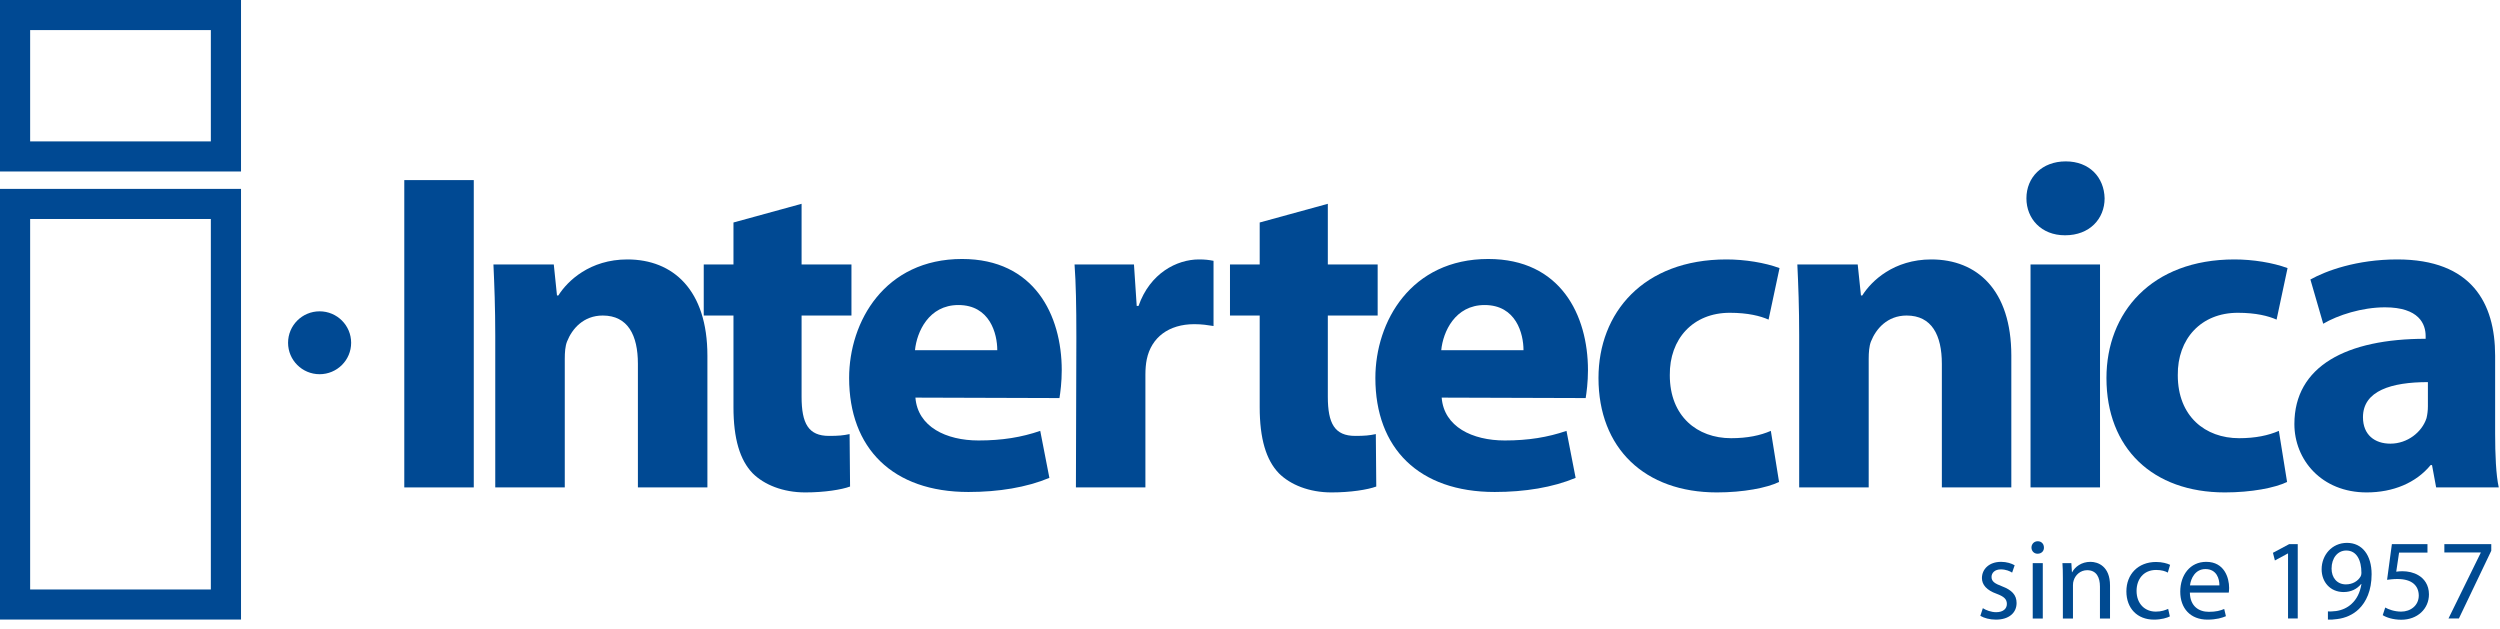 <?xml version="1.0" encoding="UTF-8"?>
<svg width="155px" height="39px" viewBox="0 0 155 39" version="1.1" xmlns="http://www.w3.org/2000/svg" xmlns:xlink="http://www.w3.org/1999/xlink">
    <title>301D63E4-98EA-4725-99D1-27990D5A5DE5</title>
    <g id="mockup" stroke="none" stroke-width="1" fill="none" fill-rule="evenodd">
        <g id="DK-&gt;-home" transform="translate(-48, -25)">
            <g id="parts-/-logo" transform="translate(48, 25)">
                <path d="M21.771,21.253 C21.771,22.329 20.896,23.201 19.815,23.201 C18.735,23.201 17.86,22.329 17.86,21.253 C17.86,20.175 18.735,19.302 19.815,19.302 C20.896,19.302 21.771,20.175 21.771,21.253" id="Fill-1" fill="#004993"></path>
                <polygon id="Fill-3" fill="#004993" points="25.066 30.22 29.374 30.22 29.374 11.166 25.066 11.166"></polygon>
                <path d="M30.706,20.807 C30.706,19.081 30.65,17.64 30.593,16.396 L34.335,16.396 L34.533,18.318 L34.619,18.318 C35.186,17.415 36.574,16.085 38.898,16.085 C41.733,16.085 43.859,17.979 43.859,22.05 L43.859,30.22 L39.55,30.22 L39.55,22.558 C39.55,20.778 38.926,19.563 37.369,19.563 C36.178,19.563 35.469,20.382 35.157,21.174 C35.043,21.456 35.016,21.852 35.016,22.248 L35.016,30.22 L30.706,30.22 L30.706,20.807 Z" id="Fill-5" fill="#004993"></path>
                <path d="M49.698,12.636 L49.698,16.396 L52.79,16.396 L52.79,19.563 L49.698,19.563 L49.698,24.595 C49.698,26.263 50.124,27.026 51.4,27.026 C51.995,27.026 52.279,26.997 52.675,26.913 L52.704,30.165 C52.165,30.362 51.116,30.53 49.926,30.53 C48.538,30.53 47.375,30.051 46.666,29.345 C45.872,28.523 45.475,27.196 45.475,25.244 L45.475,19.563 L43.632,19.563 L43.632,16.396 L45.475,16.396 L45.475,13.795 L49.698,12.636 Z" id="Fill-6" fill="#004993"></path>
                <path d="M56.756,24.652 C56.898,26.46 58.656,27.309 60.668,27.309 C62.143,27.309 63.334,27.111 64.495,26.714 L65.062,29.628 C63.645,30.22 61.916,30.503 60.045,30.503 C55.339,30.503 52.646,27.789 52.646,23.436 C52.646,19.93 54.857,16.057 59.648,16.057 C64.127,16.057 65.828,19.535 65.828,22.954 C65.828,23.691 65.743,24.34 65.686,24.68 L56.756,24.652 Z M61.831,21.711 C61.831,20.695 61.378,18.912 59.421,18.912 C57.579,18.912 56.841,20.581 56.729,21.711 L61.831,21.711 Z" id="Fill-7" fill="#004993"></path>
                <path d="M66.734,20.947 C66.734,18.912 66.707,17.584 66.622,16.396 L70.306,16.396 L70.476,18.969 L70.589,18.969 C71.298,16.933 72.97,16.085 74.332,16.085 C74.727,16.085 74.928,16.113 75.239,16.17 L75.239,20.213 C74.87,20.156 74.531,20.099 74.048,20.099 C72.461,20.099 71.384,20.919 71.1,22.276 C71.043,22.559 71.015,22.87 71.015,23.238 L71.015,30.22 L66.707,30.22 L66.734,20.947 Z" id="Fill-8" fill="#004993"></path>
                <path d="M82.325,12.636 L82.325,16.396 L85.415,16.396 L85.415,19.563 L82.325,19.563 L82.325,24.595 C82.325,26.263 82.752,27.026 84.026,27.026 C84.62,27.026 84.903,26.997 85.301,26.913 L85.329,30.165 C84.791,30.362 83.742,30.53 82.552,30.53 C81.162,30.53 80,30.051 79.292,29.345 C78.498,28.523 78.101,27.196 78.101,25.244 L78.101,19.563 L76.259,19.563 L76.259,16.396 L78.101,16.396 L78.101,13.795 L82.325,12.636 Z" id="Fill-9" fill="#004993"></path>
                <path d="M89.384,24.652 C89.525,26.46 91.282,27.309 93.296,27.309 C94.769,27.309 95.959,27.111 97.122,26.714 L97.689,29.628 C96.272,30.22 94.543,30.503 92.672,30.503 C87.966,30.503 85.273,27.789 85.273,23.436 C85.273,19.93 87.482,16.057 92.273,16.057 C96.754,16.057 98.454,19.535 98.454,22.954 C98.454,23.691 98.367,24.34 98.312,24.68 L89.384,24.652 Z M94.457,21.711 C94.457,20.695 94.004,18.912 92.048,18.912 C90.205,18.912 89.467,20.581 89.357,21.711 L94.457,21.711 Z" id="Fill-10" fill="#004993"></path>
                <path d="M110.302,29.883 C109.538,30.249 108.092,30.53 106.448,30.53 C101.968,30.53 99.106,27.789 99.106,23.436 C99.106,19.393 101.884,16.085 107.041,16.085 C108.175,16.085 109.424,16.283 110.331,16.623 L109.651,19.816 C109.14,19.591 108.376,19.393 107.243,19.393 C104.974,19.393 103.5,21.005 103.528,23.266 C103.528,25.812 105.228,27.168 107.327,27.168 C108.347,27.168 109.14,26.997 109.792,26.714 L110.302,29.883 Z" id="Fill-11" fill="#004993"></path>
                <path d="M111.549,20.807 C111.549,19.081 111.495,17.64 111.435,16.396 L115.178,16.396 L115.379,18.318 L115.462,18.318 C116.029,17.415 117.417,16.085 119.742,16.085 C122.577,16.085 124.702,17.979 124.702,22.05 L124.702,30.22 L120.395,30.22 L120.395,22.558 C120.395,20.778 119.769,19.563 118.211,19.563 C117.021,19.563 116.312,20.382 115.999,21.174 C115.889,21.456 115.859,21.852 115.859,22.248 L115.859,30.22 L111.549,30.22 L111.549,20.807 Z" id="Fill-12" fill="#004993"></path>
                <path d="M128.019,14.587 C126.572,14.587 125.638,13.57 125.638,12.297 C125.638,10.996 126.602,10.006 128.076,10.006 C129.55,10.006 130.457,10.996 130.486,12.297 C130.486,13.57 129.55,14.587 128.047,14.587 L128.019,14.587 Z M125.893,30.22 L130.201,30.22 L130.201,16.396 L125.893,16.396 L125.893,30.22 Z" id="Fill-13" fill="#004993"></path>
                <path d="M141.799,29.883 C141.033,30.249 139.588,30.53 137.943,30.53 C133.464,30.53 130.6,27.789 130.6,23.436 C130.6,19.393 133.378,16.085 138.538,16.085 C139.672,16.085 140.919,16.283 141.828,16.623 L141.148,19.816 C140.637,19.591 139.873,19.393 138.74,19.393 C136.47,19.393 134.995,21.005 135.023,23.266 C135.023,25.812 136.723,27.168 138.824,27.168 C139.843,27.168 140.637,26.997 141.289,26.714 L141.799,29.883 Z" id="Fill-14" fill="#004993"></path>
                <path d="M154.698,26.885 C154.698,28.185 154.753,29.457 154.923,30.22 L151.041,30.22 L150.785,28.835 L150.699,28.835 C149.794,29.938 148.375,30.53 146.732,30.53 C143.925,30.53 142.252,28.495 142.252,26.291 C142.252,22.7 145.483,21.005 150.39,21.005 L150.39,20.836 C150.39,20.099 149.99,19.054 147.866,19.054 C146.448,19.054 144.946,19.535 144.039,20.072 L143.245,17.329 C144.209,16.792 146.107,16.085 148.631,16.085 C153.251,16.085 154.698,18.799 154.698,22.05 L154.698,26.885 Z M150.53,23.691 C148.263,23.691 146.504,24.228 146.504,25.867 C146.504,26.969 147.241,27.507 148.204,27.507 C149.255,27.507 150.161,26.799 150.444,25.925 C150.499,25.697 150.53,25.444 150.53,25.189 L150.53,23.691 Z" id="Fill-15" fill="#004993"></path>
                <path d="M0,38.412 L14.943,38.412 L14.943,11.711 L0,11.711 L0,38.412 Z M1.869,36.548 L13.072,36.548 L13.072,13.577 L1.869,13.577 L1.869,36.548 Z" id="Fill-16" fill="#004993"></path>
                <path d="M0,10.632 L14.943,10.632 L14.943,0 L0,0 L0,10.632 Z M1.869,8.767 L13.072,8.767 L13.072,1.865 L1.869,1.865 L1.869,8.767 Z" id="Fill-17" fill="#004993"></path>
                <path d="M122.936,37.707 C123.122,37.828 123.447,37.956 123.76,37.956 C124.213,37.956 124.426,37.728 124.426,37.445 C124.426,37.147 124.249,36.984 123.787,36.813 C123.171,36.593 122.88,36.253 122.88,35.842 C122.88,35.288 123.326,34.834 124.065,34.834 C124.412,34.834 124.717,34.934 124.909,35.047 L124.752,35.502 C124.617,35.415 124.37,35.302 124.05,35.302 C123.681,35.302 123.475,35.515 123.475,35.771 C123.475,36.054 123.681,36.182 124.128,36.352 C124.723,36.579 125.028,36.877 125.028,37.388 C125.028,37.991 124.56,38.417 123.745,38.417 C123.369,38.417 123.021,38.323 122.781,38.182 L122.936,37.707 Z" id="Fill-18" fill="#004A91"></path>
                <path d="M126.029,38.347 L126.653,38.347 L126.653,34.913 L126.029,34.913 L126.029,38.347 Z M126.724,33.948 C126.731,34.161 126.575,34.331 126.327,34.331 C126.107,34.331 125.951,34.161 125.951,33.948 C125.951,33.729 126.114,33.557 126.341,33.557 C126.575,33.557 126.724,33.729 126.724,33.948 L126.724,33.948 Z" id="Fill-19" fill="#004A91"></path>
                <path d="M127.898,35.842 C127.898,35.486 127.892,35.196 127.871,34.913 L128.424,34.913 L128.46,35.48 L128.473,35.48 C128.644,35.153 129.041,34.834 129.609,34.834 C130.084,34.834 130.821,35.118 130.821,36.296 L130.821,38.347 L130.197,38.347 L130.197,36.367 C130.197,35.814 129.992,35.352 129.402,35.352 C128.991,35.352 128.673,35.643 128.567,35.99 C128.538,36.069 128.524,36.175 128.524,36.281 L128.524,38.347 L127.898,38.347 L127.898,35.842 Z" id="Fill-20" fill="#004A91"></path>
                <path d="M134.531,38.217 C134.368,38.303 134.006,38.417 133.547,38.417 C132.51,38.417 131.836,37.715 131.836,36.664 C131.836,35.607 132.559,34.842 133.68,34.842 C134.05,34.842 134.376,34.934 134.546,35.02 L134.404,35.501 C134.255,35.415 134.021,35.337 133.68,35.337 C132.894,35.337 132.467,35.92 132.467,36.636 C132.467,37.431 132.978,37.92 133.66,37.92 C134.014,37.92 134.248,37.828 134.426,37.75 L134.531,38.217 Z" id="Fill-21" fill="#004A91"></path>
                <path d="M137.603,36.296 C137.61,35.898 137.439,35.282 136.737,35.282 C136.105,35.282 135.829,35.863 135.779,36.296 L137.603,36.296 Z M135.772,36.742 C135.786,37.587 136.326,37.933 136.95,37.933 C137.398,37.933 137.666,37.857 137.901,37.756 L138.007,38.204 C137.787,38.303 137.412,38.417 136.864,38.417 C135.807,38.417 135.176,37.721 135.176,36.685 C135.176,35.65 135.786,34.834 136.786,34.834 C137.908,34.834 138.206,35.82 138.206,36.452 C138.206,36.579 138.192,36.679 138.184,36.742 L135.772,36.742 Z" id="Fill-22" fill="#004A91"></path>
                <polygon id="Fill-23" fill="#004A91" points="141.858 34.316 141.844 34.316 141.044 34.749 140.922 34.274 141.93 33.735 142.46 33.735 142.46 38.346 141.858 38.346"></polygon>
                <path d="M144.557,35.253 C144.557,35.826 144.905,36.232 145.444,36.232 C145.863,36.232 146.189,36.026 146.352,35.75 C146.387,35.693 146.408,35.622 146.408,35.523 C146.408,34.735 146.117,34.132 145.466,34.132 C144.933,34.132 144.557,34.601 144.557,35.253 L144.557,35.253 Z M144.331,37.906 C144.466,37.92 144.622,37.906 144.834,37.885 C145.196,37.834 145.536,37.685 145.8,37.438 C146.103,37.16 146.324,36.757 146.408,36.21 L146.387,36.21 C146.133,36.523 145.763,36.707 145.303,36.707 C144.473,36.707 143.941,36.083 143.941,35.296 C143.941,34.423 144.571,33.658 145.515,33.658 C146.458,33.658 147.04,34.423 147.04,35.6 C147.04,36.615 146.701,37.325 146.246,37.764 C145.891,38.112 145.401,38.324 144.905,38.382 C144.677,38.417 144.479,38.424 144.331,38.417 L144.331,37.906 Z" id="Fill-24" fill="#004A91"></path>
                <path d="M150.503,34.261 L148.743,34.261 L148.567,35.445 C148.672,35.431 148.772,35.416 148.942,35.416 C149.298,35.416 149.651,35.494 149.936,35.664 C150.297,35.87 150.595,36.268 150.595,36.848 C150.595,37.75 149.878,38.424 148.879,38.424 C148.375,38.424 147.948,38.282 147.729,38.14 L147.885,37.666 C148.077,37.779 148.453,37.92 148.872,37.92 C149.46,37.92 149.964,37.537 149.964,36.92 C149.956,36.324 149.56,35.898 148.637,35.898 C148.375,35.898 148.169,35.927 147.999,35.948 L148.297,33.735 L150.503,33.735 L150.503,34.261 Z" id="Fill-25" fill="#004A91"></path>
                <polygon id="Fill-26" fill="#004A91" points="154.459 33.735 154.459 34.147 152.451 38.346 151.806 38.346 153.808 34.267 153.808 34.253 151.55 34.253 151.55 33.735"></polygon>
            </g>
        </g>
    </g>
</svg>